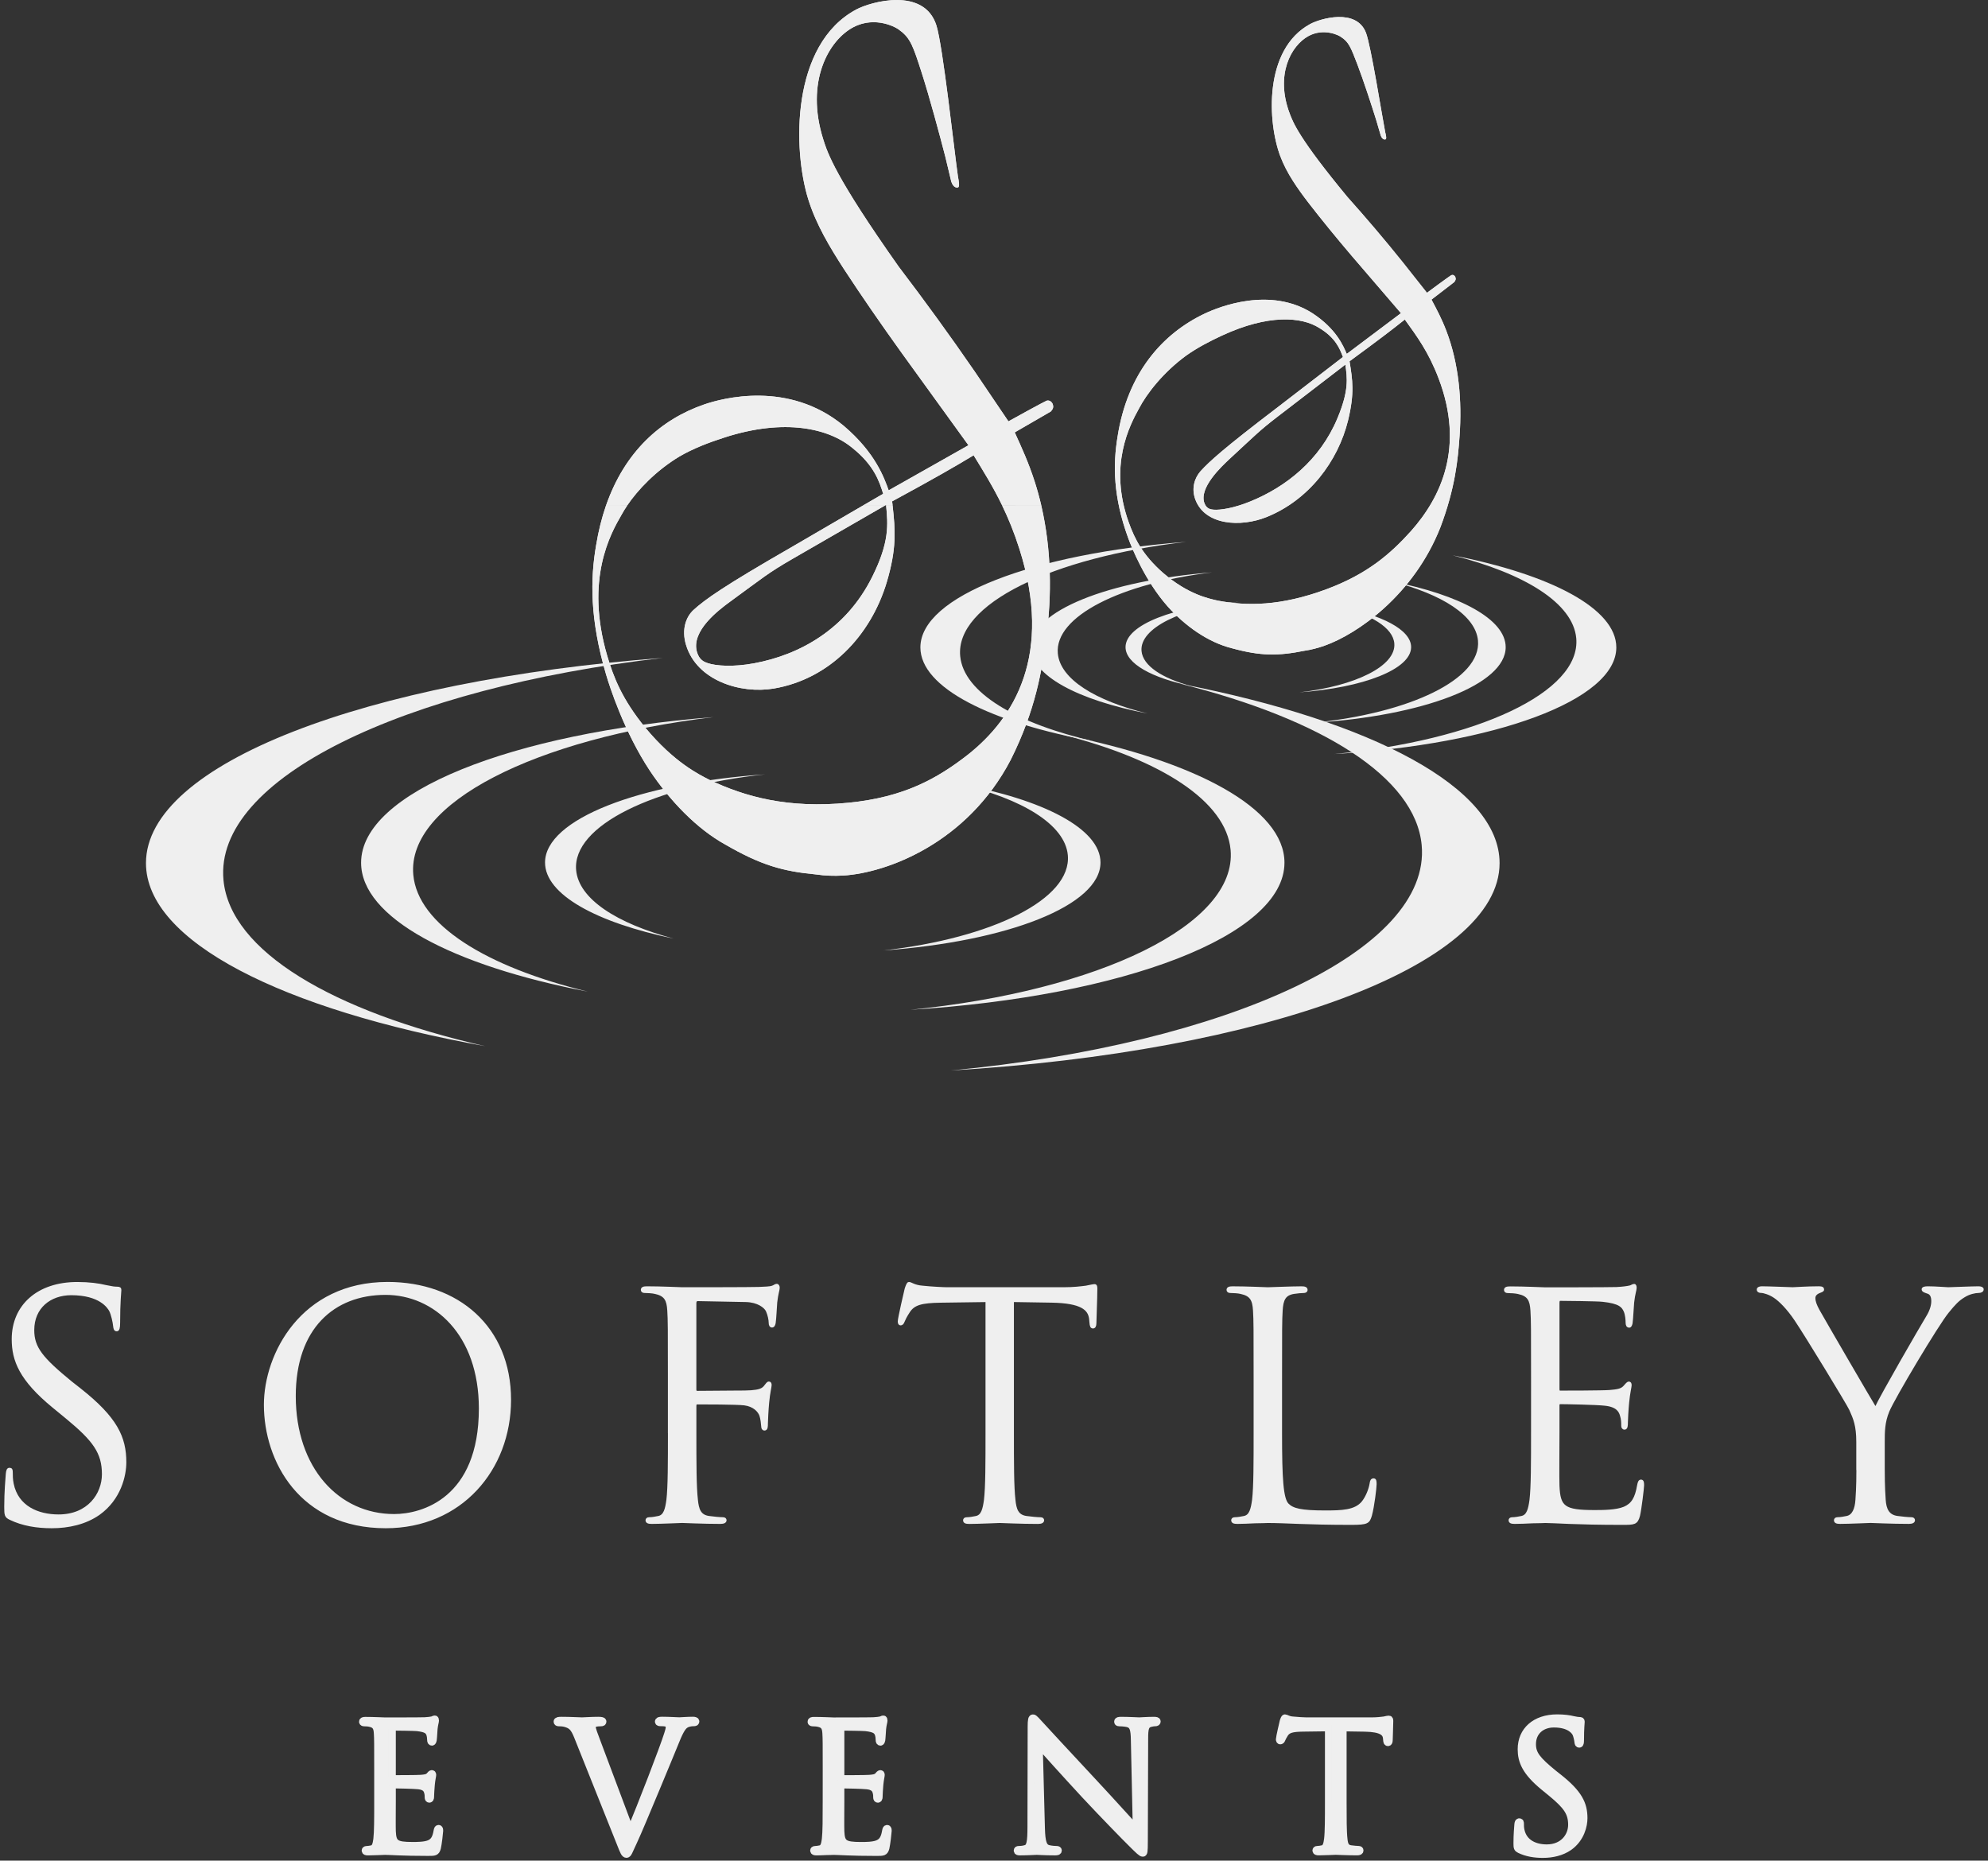 <?xml version="1.0" encoding="utf-8"?>
<!-- Generator: Adobe Illustrator 16.0.4, SVG Export Plug-In . SVG Version: 6.00 Build 0)  -->
<!DOCTYPE svg PUBLIC "-//W3C//DTD SVG 1.1//EN" "http://www.w3.org/Graphics/SVG/1.1/DTD/svg11.dtd">
<svg version="1.1" id="Layer_1" xmlns="http://www.w3.org/2000/svg" xmlns:xlink="http://www.w3.org/1999/xlink" x="0px" y="0px"
	 width="213.549px" height="199.844px" viewBox="0 0 213.549 199.844" enable-background="new 0 0 213.549 199.844"
	 xml:space="preserve">
<rect x="0" y="0" width="213.549" height="199.844" fill="#333333" stroke="none"/>
<path fill="#EFEFEF" stroke="#EFEFEF" stroke-width="0.75" stroke-miterlimit="10" d="M40.572,193.489c0,1.795,0,3.271-0.094,4.058
	c-0.075,0.542-0.168,0.954-0.542,1.024c-0.168,0.037-0.392,0.076-0.56,0.076c-0.113,0-0.15,0.06-0.15,0.11
	c0,0.113,0.094,0.148,0.3,0.148c0.56,0,1.739-0.058,1.832-0.058c0.541,0,1.795,0.112,4.618,0.112c0.729,0,0.879,0,1.01-0.485
	c0.094-0.393,0.244-1.665,0.244-1.814c0-0.13,0-0.276-0.112-0.276c-0.094,0-0.131,0.07-0.168,0.276
	c-0.131,0.768-0.356,1.143-0.842,1.348s-1.31,0.205-1.797,0.205c-1.831,0-2.112-0.242-2.168-1.532c-0.019-0.395,0-2.562,0-3.197
	v-1.646c0-0.074,0.038-0.13,0.13-0.13c0.32,0,2.169,0.036,2.674,0.093c0.729,0.074,0.897,0.395,0.972,0.654
	c0.076,0.243,0.076,0.43,0.076,0.616c0,0.094,0.038,0.169,0.13,0.169c0.131,0,0.131-0.206,0.131-0.355
	c0-0.13,0.038-0.821,0.075-1.196c0.056-0.613,0.15-0.933,0.15-1.047c0-0.115-0.039-0.147-0.094-0.147c-0.076,0-0.15,0.094-0.28,0.24
	c-0.169,0.188-0.431,0.229-0.879,0.266c-0.431,0.036-2.73,0.036-2.974,0.036c-0.093,0-0.112-0.059-0.112-0.188v-5.159
	c0-0.135,0.038-0.188,0.112-0.188c0.206,0,2.244,0.021,2.562,0.057c1.01,0.112,1.196,0.339,1.328,0.638
	c0.093,0.226,0.112,0.542,0.112,0.675c0,0.149,0.038,0.242,0.149,0.242c0.075,0,0.111-0.112,0.13-0.206
	c0.039-0.223,0.074-1.047,0.094-1.233c0.056-0.521,0.149-0.747,0.149-0.878c0-0.095-0.019-0.169-0.075-0.169
	c-0.095,0-0.169,0.074-0.263,0.094c-0.149,0.036-0.448,0.075-0.804,0.093c-0.429,0.021-4.151,0.021-4.281,0.021
	c-0.094,0-1.271-0.057-2.113-0.057c-0.206,0-0.3,0.034-0.3,0.147c0,0.073,0.076,0.112,0.151,0.112c0.167,0,0.485,0.018,0.634,0.057
	c0.618,0.13,0.767,0.432,0.804,1.064c0.039,0.598,0.039,1.12,0.039,4.038v3.293L40.572,193.489L40.572,193.489z"/>
<path fill="#EFEFEF" stroke="#EFEFEF" stroke-width="0.75" stroke-miterlimit="10" d="M64.128,187.057
	c-0.279-0.729-0.504-1.31-0.504-1.555c0-0.13,0.038-0.279,0.242-0.373c0.169-0.075,0.505-0.093,0.71-0.093
	c0.13,0,0.187-0.039,0.187-0.132c0-0.097-0.167-0.134-0.505-0.134c-0.709,0-1.552,0.06-1.739,0.06c-0.224,0-1.29-0.06-2.187-0.06
	c-0.3,0-0.488,0.021-0.488,0.134c0,0.072,0.039,0.132,0.149,0.132c0.112,0,0.431,0,0.711,0.073c0.653,0.187,0.934,0.393,1.347,1.437
	l4.58,11.462c0.355,0.895,0.449,1.159,0.673,1.159c0.187,0,0.262-0.299,0.787-1.42c0.429-0.92,1.271-2.938,2.411-5.666
	c0.954-2.301,1.888-4.544,2.094-5.066c0.504-1.272,0.786-1.592,1.027-1.761c0.355-0.224,0.767-0.224,0.899-0.224
	c0.149,0,0.224-0.039,0.224-0.133c0-0.096-0.114-0.133-0.319-0.133c-0.542,0-1.347,0.06-1.458,0.06c-0.225,0-1.085-0.06-1.833-0.06
	c-0.298,0-0.41,0.037-0.41,0.15c0,0.093,0.093,0.112,0.205,0.112c0.205,0,0.486,0,0.71,0.072c0.187,0.095,0.243,0.278,0.243,0.433
	c0,0.167-0.075,0.43-0.167,0.709c-0.41,1.347-2.917,7.871-4.001,10.377L64.128,187.057L64.128,187.057z"/>
<path fill="#EFEFEF" stroke="#EFEFEF" stroke-width="0.75" stroke-miterlimit="10" d="M88.748,193.489c0,1.795,0,3.271-0.093,4.058
	c-0.074,0.542-0.168,0.954-0.541,1.024c-0.17,0.037-0.394,0.076-0.561,0.076c-0.111,0-0.15,0.06-0.15,0.11
	c0,0.113,0.094,0.148,0.3,0.148c0.281,0,0.71-0.019,1.085-0.035c0.394,0,0.71-0.021,0.749-0.021c0.542,0,1.795,0.112,4.618,0.112
	c0.728,0,0.878,0,1.011-0.485c0.093-0.393,0.242-1.665,0.242-1.814c0-0.13,0-0.276-0.111-0.276c-0.094,0-0.131,0.07-0.17,0.276
	c-0.13,0.768-0.355,1.143-0.842,1.347c-0.485,0.206-1.307,0.206-1.794,0.206c-1.832,0-2.112-0.242-2.168-1.532
	c-0.02-0.395,0-2.562,0-3.197v-1.646c0-0.074,0.037-0.13,0.13-0.13c0.318,0,2.17,0.036,2.674,0.093
	c0.729,0.074,0.897,0.395,0.972,0.655c0.075,0.242,0.075,0.429,0.075,0.615c0,0.094,0.038,0.169,0.131,0.169
	c0.132,0,0.132-0.206,0.132-0.355c0-0.13,0.037-0.821,0.074-1.196c0.057-0.613,0.149-0.933,0.149-1.047
	c0-0.115-0.037-0.147-0.093-0.147c-0.076,0-0.149,0.094-0.282,0.24c-0.167,0.188-0.429,0.229-0.878,0.266
	c-0.43,0.036-2.73,0.036-2.972,0.036c-0.095,0-0.112-0.059-0.112-0.188v-5.159c0-0.135,0.037-0.188,0.112-0.188
	c0.204,0,2.244,0.021,2.56,0.057c1.011,0.112,1.196,0.339,1.329,0.638c0.094,0.226,0.112,0.542,0.112,0.675
	c0,0.149,0.037,0.242,0.148,0.242c0.075,0,0.112-0.112,0.132-0.206c0.037-0.223,0.074-1.047,0.094-1.233
	c0.056-0.521,0.149-0.747,0.149-0.878c0-0.095-0.02-0.169-0.076-0.169c-0.093,0-0.167,0.074-0.261,0.094
	c-0.149,0.036-0.449,0.075-0.804,0.093c-0.431,0.021-4.152,0.021-4.282,0.021c-0.095,0-1.272-0.057-2.114-0.057
	c-0.206,0-0.299,0.034-0.299,0.147c0,0.073,0.074,0.112,0.148,0.112c0.17,0,0.486,0.018,0.638,0.057
	c0.616,0.13,0.767,0.432,0.803,1.064c0.037,0.598,0.037,1.12,0.037,4.038L88.748,193.489L88.748,193.489z"/>
<path fill="#EFEFEF" stroke="#EFEFEF" stroke-width="0.75" stroke-miterlimit="10" d="M111.634,187.412
	c0.598,0.672,2.711,3.028,4.877,5.367c1.983,2.133,4.676,4.878,4.879,5.067c0.991,0.991,1.217,1.197,1.364,1.197
	c0.134,0,0.171-0.094,0.171-1.329l0.035-10.959c0-1.12,0.075-1.532,0.691-1.662c0.227-0.057,0.354-0.057,0.448-0.057
	c0.131,0,0.204-0.06,0.204-0.132c0-0.111-0.13-0.132-0.336-0.132c-0.767,0-1.384,0.058-1.59,0.058c-0.205,0-1.103-0.058-1.943-0.058
	c-0.228,0-0.375,0.021-0.375,0.132c0,0.072,0.02,0.132,0.147,0.132c0.149,0,0.582,0.018,0.918,0.093
	c0.579,0.15,0.711,0.562,0.728,1.775l0.206,9.499c-0.601-0.617-2.636-2.897-4.489-4.879c-2.881-3.087-5.663-6.096-5.946-6.412
	c-0.187-0.187-0.507-0.601-0.654-0.601c-0.149,0-0.204,0.206-0.204,0.935l-0.021,10.712c0,1.701-0.094,2.243-0.56,2.379
	c-0.28,0.093-0.616,0.109-0.768,0.109c-0.096,0-0.147,0.037-0.147,0.11c0,0.133,0.108,0.146,0.299,0.146
	c0.844,0,1.628-0.056,1.795-0.056c0.171,0,0.917,0.056,1.981,0.056c0.226,0,0.338-0.033,0.338-0.146c0-0.073-0.058-0.11-0.149-0.11
	c-0.169,0-0.579-0.02-0.934-0.109c-0.506-0.15-0.69-0.639-0.729-2.173L111.634,187.412L111.634,187.412z"/>
<path fill="#EFEFEF" stroke="#EFEFEF" stroke-width="0.75" stroke-miterlimit="10" d="M144.273,185.58l2.355,0.037
	c1.795,0.036,2.224,0.468,2.301,1.027l0.018,0.206c0.021,0.262,0.058,0.315,0.149,0.315c0.073,0,0.132-0.076,0.132-0.243
	c0-0.205,0.059-1.495,0.059-2.054c0-0.113,0-0.227-0.098-0.227c-0.071,0-0.242,0.037-0.521,0.097
	c-0.299,0.035-0.728,0.093-1.327,0.093h-7.01c-0.228,0-0.936-0.037-1.479-0.093c-0.505-0.039-0.69-0.229-0.823-0.229
	c-0.073,0-0.149,0.243-0.187,0.355c-0.037,0.146-0.412,1.758-0.412,1.944c0,0.109,0.039,0.169,0.093,0.169
	c0.076,0,0.134-0.039,0.188-0.188c0.06-0.13,0.111-0.26,0.314-0.579c0.302-0.448,0.75-0.578,1.91-0.598l2.765-0.037v7.908
	c0,1.795,0,3.271-0.095,4.058c-0.074,0.542-0.167,0.954-0.542,1.024c-0.167,0.037-0.393,0.076-0.56,0.076
	c-0.109,0-0.146,0.06-0.146,0.11c0,0.113,0.096,0.148,0.302,0.148c0.559,0,1.739-0.058,1.832-0.058s1.268,0.058,2.299,0.058
	c0.206,0,0.3-0.058,0.3-0.148c0-0.055-0.038-0.11-0.149-0.11c-0.169,0-0.58-0.039-0.843-0.076c-0.559-0.07-0.673-0.482-0.727-1.024
	c-0.095-0.787-0.095-2.263-0.095-4.058v-7.906L144.273,185.58L144.273,185.58z"/>
<path fill="#EFEFEF" stroke="#EFEFEF" stroke-width="0.75" stroke-miterlimit="10" d="M165.734,199.172
	c1.01,0,2.02-0.227,2.824-0.785c1.29-0.916,1.591-2.337,1.591-3.104c0-1.496-0.524-2.655-2.731-4.395l-0.521-0.411
	c-1.76-1.439-2.28-2.075-2.28-3.142c0-1.363,1.008-2.168,2.299-2.168c1.721,0,2.226,0.785,2.34,0.991
	c0.11,0.206,0.224,0.711,0.242,0.932c0.019,0.15,0.037,0.243,0.148,0.243c0.094,0,0.131-0.13,0.131-0.43
	c0-1.27,0.075-1.888,0.075-1.98c0-0.094-0.039-0.131-0.188-0.131s-0.299-0.021-0.654-0.095c-0.467-0.111-1.009-0.188-1.738-0.188
	c-2.375,0-3.87,1.365-3.87,3.366c0,1.271,0.448,2.43,2.429,4.056l0.845,0.692c1.608,1.328,2.148,2.076,2.148,3.366
	c0,1.196-0.88,2.486-2.675,2.486c-1.253,0-2.486-0.521-2.768-1.907c-0.057-0.263-0.057-0.521-0.057-0.692
	c0-0.146-0.018-0.205-0.13-0.205c-0.093,0-0.13,0.096-0.149,0.302c-0.02,0.299-0.094,1.047-0.094,1.981
	c0,0.505,0.02,0.581,0.28,0.711C163.995,199.042,164.855,199.172,165.734,199.172L165.734,199.172z"/>
<path fill="#EFEFEF" stroke="#EFEFEF" stroke-width="0.25" stroke-miterlimit="10" d="M5.558,164.016
	c1.804,0,3.609-0.401,5.048-1.404c2.304-1.638,2.839-4.177,2.839-5.548c0-2.674-0.935-4.745-4.878-7.854l-0.935-0.733
	c-3.142-2.575-4.077-3.709-4.077-5.616c0-2.439,1.804-3.874,4.11-3.874c3.074,0,3.976,1.399,4.178,1.767
	c0.2,0.369,0.401,1.271,0.434,1.676c0.034,0.266,0.066,0.433,0.267,0.433c0.167,0,0.234-0.232,0.234-0.766
	c0-2.271,0.133-3.377,0.133-3.544c0-0.166-0.065-0.231-0.333-0.231s-0.535-0.033-1.17-0.168c-0.836-0.199-1.803-0.336-3.107-0.336
	c-4.245,0-6.918,2.439-6.918,6.019c0,2.27,0.801,4.341,4.343,7.249l1.505,1.237c2.873,2.374,3.842,3.709,3.842,6.015
	c0,2.138-1.571,4.446-4.779,4.446c-2.239,0-4.445-0.937-4.947-3.407c-0.1-0.471-0.1-0.937-0.1-1.237c0-0.27-0.032-0.367-0.233-0.367
	c-0.167,0-0.233,0.167-0.267,0.534c-0.034,0.53-0.167,1.867-0.167,3.537c0,0.903,0.034,1.038,0.501,1.271
	C2.452,163.781,3.989,164.016,5.558,164.016L5.558,164.016z"/>
<path fill="#EFEFEF" stroke="#EFEFEF" stroke-width="0.25" stroke-miterlimit="10" d="M28.472,150.883
	c0,6.016,3.81,13.133,12.966,13.133c8.054,0,13.333-6.186,13.333-13.667c0-7.788-5.615-12.536-13.132-12.536
	C32.415,137.815,28.472,145.469,28.472,150.883L28.472,150.883z M31.646,149.947c0-7.317,4.177-10.995,9.759-10.995
	c5.279,0,10.159,4.312,10.159,12.328c0,9.727-6.216,11.463-9.224,11.463C36.325,162.745,31.646,157.734,31.646,149.947
	L31.646,149.947z"/>
<path fill="#EFEFEF" stroke="#EFEFEF" stroke-width="0.25" stroke-miterlimit="10" d="M71.874,153.856c0,3.21,0,5.847-0.166,7.252
	c-0.135,0.972-0.302,1.703-0.97,1.84c-0.301,0.065-0.702,0.135-1.002,0.135c-0.201,0-0.268,0.101-0.268,0.199
	c0,0.2,0.167,0.269,0.535,0.269c1.002,0,3.108-0.102,3.274-0.102s2.272,0.102,4.109,0.102c0.368,0,0.535-0.102,0.535-0.269
	c0-0.102-0.068-0.199-0.268-0.199c-0.301,0-1.036-0.066-1.504-0.135c-1.002-0.134-1.203-0.868-1.304-1.84
	c-0.166-1.405-0.166-4.042-0.166-7.252v-2.838c0-0.235,0.067-0.301,0.234-0.301c0.567,0,4.21,0,5.045,0.101
	c1.036,0.132,1.571,0.734,1.738,1.202c0.133,0.4,0.167,0.868,0.2,1.203c0,0.167,0.066,0.301,0.233,0.301
	c0.234,0,0.234-0.334,0.234-0.636c0-0.232,0.066-1.569,0.134-2.239c0.099-1.102,0.266-1.671,0.266-1.871
	c0-0.167-0.034-0.27-0.167-0.27c-0.134,0-0.233,0.169-0.368,0.336c-0.301,0.437-0.735,0.534-1.537,0.602
	c-0.468,0.032-0.936,0.032-1.503,0.032l-4.278,0.033c-0.201,0-0.234-0.102-0.234-0.302v-9.221c0-0.27,0.101-0.367,0.301-0.367
	l5.147,0.1c1.304,0.033,2.071,0.638,2.271,1.07c0.202,0.436,0.301,1.002,0.301,1.269c0,0.232,0.066,0.399,0.234,0.399
	c0.168,0,0.234-0.197,0.267-0.366c0.068-0.4,0.135-1.874,0.167-2.208c0.101-0.934,0.267-1.337,0.267-1.569
	c0-0.167-0.064-0.302-0.199-0.302s-0.268,0.135-0.469,0.2c-0.3,0.102-0.835,0.102-1.47,0.135c-0.768,0.032-7.551,0.032-8.22,0.032
	c-0.167,0-2.272-0.101-3.776-0.101c-0.368,0-0.535,0.065-0.535,0.268c0,0.135,0.135,0.2,0.268,0.2c0.302,0,0.869,0.033,1.136,0.102
	c1.104,0.232,1.371,0.77,1.437,1.903c0.067,1.07,0.067,2.01,0.067,7.22v5.881L71.874,153.856L71.874,153.856z"/>
<path fill="#EFEFEF" stroke="#EFEFEF" stroke-width="0.25" stroke-miterlimit="10" d="M108.795,139.72l4.208,0.068
	c3.21,0.062,3.979,0.835,4.11,1.837l0.035,0.367c0.032,0.469,0.101,0.567,0.268,0.567c0.134,0,0.233-0.132,0.233-0.437
	c0-0.366,0.101-2.673,0.101-3.674c0-0.2,0-0.4-0.167-0.4c-0.136,0-0.435,0.066-0.933,0.167c-0.536,0.066-1.306,0.167-2.376,0.167
	h-12.532c-0.401,0-1.67-0.065-2.639-0.167c-0.903-0.065-1.238-0.401-1.471-0.401c-0.134,0-0.269,0.436-0.334,0.638
	c-0.066,0.269-0.736,3.138-0.736,3.478c0,0.197,0.068,0.299,0.167,0.299c0.135,0,0.235-0.066,0.335-0.334
	c0.1-0.233,0.201-0.47,0.568-1.035c0.534-0.806,1.336-1.036,3.41-1.068l4.946-0.068v14.136c0,3.21,0,5.85-0.167,7.251
	c-0.135,0.973-0.301,1.707-0.97,1.841c-0.301,0.065-0.702,0.134-1.002,0.134c-0.202,0-0.269,0.103-0.269,0.2
	c0,0.2,0.167,0.269,0.534,0.269c1.002,0,3.108-0.102,3.277-0.102c0.165,0,2.269,0.102,4.108,0.102c0.367,0,0.536-0.102,0.536-0.269
	c0-0.102-0.067-0.2-0.271-0.2c-0.301,0-1.035-0.064-1.505-0.134c-1.003-0.134-1.205-0.868-1.304-1.841
	c-0.167-1.401-0.167-4.041-0.167-7.251v-14.137L108.795,139.72L108.795,139.72z"/>
<path fill="#EFEFEF" stroke="#EFEFEF" stroke-width="0.25" stroke-miterlimit="10" d="M137.592,147.974c0-5.209,0-6.148,0.066-7.219
	c0.066-1.169,0.334-1.736,1.304-1.903c0.401-0.065,0.867-0.102,1.103-0.102c0.134,0,0.27-0.065,0.27-0.2
	c0-0.199-0.167-0.268-0.536-0.268c-1.003,0-3.442,0.101-3.609,0.101s-2.271-0.101-3.777-0.101c-0.368,0-0.535,0.065-0.535,0.268
	c0,0.135,0.134,0.2,0.27,0.2c0.302,0,0.867,0.033,1.137,0.102c1.104,0.232,1.371,0.769,1.436,1.903
	c0.066,1.07,0.066,2.01,0.066,7.219v5.882c0,3.21,0,5.847-0.167,7.252c-0.136,0.972-0.303,1.703-0.971,1.84
	c-0.302,0.065-0.701,0.135-1.002,0.135c-0.2,0-0.268,0.101-0.268,0.199c0,0.2,0.165,0.269,0.532,0.269
	c0.501,0,1.235-0.031,1.904-0.065c0.67,0,1.237-0.033,1.371-0.033c1.937,0,4.146,0.202,8.957,0.202c1.77,0,1.87-0.134,2.104-0.903
	c0.268-0.969,0.502-2.974,0.502-3.341c0-0.365-0.033-0.501-0.202-0.501c-0.2,0-0.268,0.167-0.3,0.436
	c-0.102,0.636-0.437,1.471-0.87,2.005c-0.804,0.973-2.271,1.005-4.042,1.005c-2.606,0-3.474-0.232-4.01-0.767
	c-0.602-0.603-0.734-2.741-0.734-7.653L137.592,147.974L137.592,147.974z"/>
<path fill="#EFEFEF" stroke="#EFEFEF" stroke-width="0.25" stroke-miterlimit="10" d="M164.588,153.856c0,3.21,0,5.847-0.167,7.252
	c-0.134,0.972-0.301,1.703-0.972,1.84c-0.302,0.065-0.699,0.135-1.003,0.135c-0.2,0-0.269,0.101-0.269,0.199
	c0,0.2,0.167,0.269,0.534,0.269c0.501,0,1.27-0.031,1.938-0.065c0.701,0,1.271-0.033,1.337-0.033c0.972,0,3.211,0.202,8.256,0.202
	c1.304,0,1.57,0,1.802-0.87c0.167-0.701,0.437-2.974,0.437-3.24c0-0.234,0-0.503-0.198-0.503c-0.167,0-0.235,0.134-0.303,0.503
	c-0.231,1.37-0.637,2.038-1.504,2.405c-0.868,0.364-2.34,0.364-3.21,0.364c-3.275,0-3.777-0.434-3.874-2.739
	c-0.033-0.701,0-4.578,0-5.715v-2.94c0-0.135,0.066-0.23,0.231-0.23c0.568,0,3.877,0.062,4.779,0.167
	c1.304,0.134,1.606,0.701,1.738,1.169c0.135,0.437,0.135,0.768,0.135,1.104c0,0.165,0.065,0.299,0.232,0.299
	c0.233,0,0.233-0.367,0.233-0.635c0-0.233,0.066-1.472,0.134-2.139c0.102-1.101,0.269-1.671,0.269-1.871s-0.063-0.27-0.167-0.27
	c-0.135,0-0.269,0.17-0.502,0.436c-0.301,0.335-0.769,0.402-1.57,0.469c-0.768,0.065-4.878,0.065-5.314,0.065
	c-0.167,0-0.198-0.102-0.198-0.334v-9.223c0-0.23,0.066-0.334,0.198-0.334c0.367,0,4.01,0.034,4.58,0.104
	c1.804,0.197,2.138,0.601,2.374,1.137c0.167,0.399,0.201,0.97,0.201,1.202c0,0.27,0.064,0.437,0.271,0.437
	c0.132,0,0.195-0.2,0.23-0.369c0.062-0.4,0.132-1.873,0.167-2.208c0.102-0.934,0.269-1.337,0.269-1.566
	c0-0.167-0.033-0.305-0.137-0.305c-0.167,0-0.299,0.138-0.466,0.167c-0.27,0.066-0.806,0.138-1.438,0.168
	c-0.767,0.032-7.419,0.032-7.651,0.032c-0.167,0-2.272-0.101-3.776-0.101c-0.367,0-0.532,0.065-0.532,0.268
	c0,0.135,0.133,0.2,0.267,0.2c0.301,0,0.868,0.033,1.137,0.103c1.101,0.231,1.369,0.768,1.436,1.902
	c0.067,1.07,0.067,2.01,0.067,7.222V153.856L164.588,153.856z"/>
<path fill="#EFEFEF" stroke="#EFEFEF" stroke-width="0.25" stroke-miterlimit="10" d="M199.537,157.767c0,0.534,0,1.934-0.104,3.339
	c-0.063,0.972-0.367,1.703-1.036,1.84c-0.301,0.065-0.701,0.135-1.002,0.135c-0.2,0-0.268,0.101-0.268,0.199
	c0,0.2,0.167,0.269,0.536,0.269c1.002,0,3.107-0.102,3.274-0.102s2.271,0.102,4.11,0.102c0.367,0,0.534-0.102,0.534-0.269
	c0-0.102-0.067-0.199-0.266-0.199c-0.307,0-1.037-0.066-1.509-0.135c-1.002-0.137-1.304-0.868-1.369-1.84
	c-0.104-1.405-0.104-2.805-0.104-3.339v-2.878c0-1.099,0-2.136,0.502-3.338c0.602-1.438,5.282-9.289,6.385-10.631
	c0.732-0.898,1.102-1.301,1.77-1.703c0.534-0.334,1.17-0.469,1.537-0.469c0.27,0,0.436-0.102,0.436-0.269
	c0-0.134-0.202-0.199-0.436-0.199c-0.636,0-3.041,0.101-3.242,0.101c-0.267,0-1.337-0.101-2.205-0.101
	c-0.334,0-0.534,0.065-0.534,0.199c0,0.167,0.2,0.233,0.501,0.336c0.4,0.1,0.534,0.469,0.534,0.934c0,0.435-0.134,1.002-0.567,1.705
	c-0.67,1.102-4.91,8.421-5.548,9.823c-0.6-0.969-5.613-9.59-6.149-10.56c-0.267-0.501-0.434-0.898-0.434-1.303
	c0-0.268,0.167-0.469,0.434-0.602c0.301-0.134,0.501-0.167,0.501-0.301c0-0.135-0.062-0.232-0.434-0.232
	c-1.303,0-2.573,0.101-2.807,0.101c-0.167,0-2.673-0.101-3.309-0.101c-0.301,0-0.435,0.101-0.435,0.232
	c0,0.167,0.167,0.232,0.334,0.232c0.301,0,0.937,0.2,1.438,0.536c0.601,0.397,1.436,1.234,2.272,2.471
	c1.17,1.736,5.647,9.092,5.882,9.626c0.434,0.969,0.766,1.703,0.766,3.505v2.881h0.008v0.003H199.537z"/>
<path fill="#EFEFEF" d="M126.868,73.458c20.548,4.007,34.216,11.128,34.216,19.246c0,11.059-25.372,20.268-58.949,22.273
	c29.797-2.838,51.639-12.909,50.579-24.219C152.029,83.471,141.99,77.253,126.868,73.458L126.868,73.458z M15.68,92.702
	c0-10.678,23.659-19.631,55.516-22.04c-28.049,3.256-48.211,12.987-47.19,23.862c0.717,7.643,11.733,14.11,28.112,17.839
	C30.339,108.447,15.68,101.11,15.68,92.702L15.68,92.702z"/>
<path fill="#EFEFEF" d="M114.145,78.908c14.288,2.824,23.831,7.925,23.831,13.75c0,7.843-17.296,14.371-40.185,15.799
	c20.274-2.029,35.12-9.164,34.398-17.171C131.717,86.049,124.689,81.589,114.145,78.908L114.145,78.908z M38.789,92.658
	c0-7.575,16.135-13.926,37.863-15.638c-19.167,2.302-32.954,9.215-32.256,16.936c0.483,5.351,7.809,9.891,18.741,12.55
	C48.562,103.707,38.789,98.553,38.789,92.658L38.789,92.658z"/>
<path fill="#EFEFEF" d="M103.009,84.203c9.076,1.661,15.205,4.816,15.205,8.435c0,4.621-9.974,8.483-23.319,9.447
	c11.742-1.335,20.235-5.531,19.81-10.235C114.404,88.567,109.817,85.788,103.009,84.203L103.009,84.203z M58.547,92.641
	c0-4.655,10.135-8.544,23.638-9.469c-11.993,1.27-20.727,5.523-20.296,10.288c0.279,3.087,4.349,5.729,10.487,7.351
	C64.062,99.092,58.547,96.076,58.547,92.641L58.547,92.641z"/>
<path fill="#EFEFEF" d="M156.03,59.643c10.563,2.06,17.593,5.721,17.593,9.894c0,5.685-13.044,10.419-30.308,11.45
	c15.315-1.461,26.546-6.638,26.003-12.452C168.967,64.791,163.806,61.593,156.03,59.643L156.03,59.643z M98.867,69.536
	c0-5.492,12.163-10.094,28.541-11.335c-14.422,1.677-24.787,6.678-24.265,12.268c0.369,3.929,6.032,7.255,14.455,9.175
	C106.403,77.63,98.867,73.857,98.867,69.536L98.867,69.536z"/>
<path fill="#EFEFEF" d="M149.489,62.445c7.346,1.451,12.25,4.073,12.25,7.066c0,4.031-8.89,7.389-20.658,8.122
	c10.422-1.043,18.056-4.71,17.683-8.828C158.523,66.116,154.911,63.822,149.489,62.445L149.489,62.445z M110.749,69.514
	c0-3.895,8.294-7.16,19.465-8.038c-9.854,1.183-16.941,4.736-16.583,8.706c0.248,2.754,4.015,5.086,9.636,6.452
	C115.771,75.194,110.749,72.543,110.749,69.514L110.749,69.514z"/>
<path fill="#EFEFEF" d="M143.765,65.165c4.666,0.854,7.817,2.477,7.817,4.338c0,2.375-5.129,4.362-11.99,4.857
	c6.033-0.684,10.402-2.845,10.183-5.262C149.625,67.409,147.267,65.981,143.765,65.165L143.765,65.165z M120.904,69.504
	c0-2.393,5.21-4.392,12.153-4.87c-6.166,0.655-10.655,2.84-10.434,5.29c0.142,1.587,2.233,2.945,5.39,3.778
	C123.741,72.821,120.904,71.27,120.904,69.504L120.904,69.504z"/>
<path fill="#EFEFEF" d="M65.092,54.311c-0.449,1.301-0.805,2.71-1.056,4.241c-0.639,3.681-0.674,7.97,1.062,13.875
	c0.393,1.339,1.95,6.181,4.721,10.37c2.14,3.199,5,6.207,8.109,7.923c3.786,2.188,6.138,2.867,9.771,3.204
	c0.905,0.136,1.896,0.172,2.868,0.115c4.67-0.277,13.333-3.472,18.008-12.439c2.667-5.327,3.358-9.62,3.817-13.15
	c0.602-4.489,0.564-9.387-0.536-14.138l-4.198-0.002c0.652,1.345,1.271,2.842,1.836,4.615c3.646,11.416-0.554,18.205-5.536,22.143
	c-3.289,2.559-6.847,4.56-12.804,5.15c-6.545,0.649-11.134-0.656-14.899-2.434c-1.147-0.588-3.819-1.871-6.932-5.623
	c-2.493-3.046-3.424-5.446-4.089-7.704c-2.426-8.246,0.373-13.167,1.528-15.159c0.168-0.31,0.368-0.638,0.597-0.976L65.092,54.311
	L65.092,54.311z M92.673,54.311l-7.639,4.45c-7.367,4.235-9.326,5.644-10.562,6.774c-0.781,0.737-1.279,2.06-0.782,3.725
	c1.156,3.867,5.895,5.29,9.419,4.695c5.984-1.01,10.405-5.649,12.137-11.396c1.082-3.63,0.934-5.586,0.638-8.245l-0.696-0.002
	c0.198,2.042,0.369,3.9-1.497,7.646c-2.801,5.625-7.781,8.375-12.688,9.284c-2.238,0.415-4.075,0.285-4.975-0.017
	c-0.339-0.12-0.892-0.296-1.156-1.179c-0.687-2.292,2.396-4.567,3.508-5.389c3.703-2.7,4.083-3.085,6.708-4.607l9.952-5.741H92.673
	L92.673,54.311z"/>
<path fill="#EFEFEF" d="M67.358,54.311c1.167-1.721,3.106-3.758,5.624-5.28c1.514-0.874,3.137-1.494,4.869-2.051
	c6.462-2.078,11.197-0.965,13.711,1.133c2.356,1.875,2.908,3.644,3.308,4.92l-2.197,1.278h2.366l0.142-0.082
	c0.002,0.025,0.005,0.056,0.008,0.078l0.696,0.004c-0.018-0.148-0.035-0.305-0.053-0.462c4.621-2.507,6.76-3.741,8.754-4.948
	c1.062,1.733,2.104,3.401,3.074,5.404l4.198,0.006c-0.2-0.867-0.438-1.727-0.713-2.586c-0.647-2.013-1.397-3.651-2.143-5.284
	l3.875-2.244c0.106-0.145,0.354-0.335,0.216-0.764c-0.07-0.214-0.315-0.495-0.667-0.395c-0.142,0.041-3.728,1.995-4.101,2.218
	c-1.243-1.816-2.378-3.539-3.603-5.326c-2.682-3.904-5.445-7.693-8.188-11.295c-6.843-9.684-7.642-12.212-8.102-13.669
	C86.48,8.776,89.013,4.312,91.677,2.916c2.368-1.24,4.662,0.037,4.98,0.346c1.152,0.836,1.447,1.753,2.335,4.503
	c0.858,2.66,1.955,6.75,2.554,9.071l0.636,2.659c0.233,0.726,0.659,0.664,0.725,0.637c0.198-0.079,0.097-0.627-0.005-1.172
	c-0.374-2.547-1.619-14.089-2.322-16.256c-1.333-4.112-7.016-2.529-8.596-1.687c-7.033,3.749-6.836,15.059-5.153,20.418
	c0.843,2.692,2.318,5.137,3.834,7.48c1.892,2.893,3.958,5.878,6.117,8.888l7.249,10.02l-8.571,4.842
	c-0.46-1.267-1.382-4.005-4.825-6.928c-5.922-4.91-13.075-2.959-15.004-2.293c-4.65,1.605-8.524,5.066-10.539,10.873L67.358,54.311
	L67.358,54.311z"/>
<path fill="#EFEFEF" d="M65.092,54.311c-0.449,1.301-0.805,2.71-1.056,4.241c-0.639,3.681-0.674,7.97,1.062,13.875
	c0.393,1.339,1.95,6.181,4.721,10.37c2.14,3.199,5,6.207,8.109,7.923c3.786,2.188,6.138,2.867,9.771,3.204
	c0.905,0.136,1.896,0.172,2.868,0.115c4.67-0.277,13.333-3.472,18.008-12.439c2.667-5.327,3.358-9.62,3.817-13.15
	c0.602-4.489,0.564-9.387-0.536-14.138l-4.198-0.002c0.652,1.345,1.271,2.842,1.836,4.615c3.646,11.416-0.554,18.205-5.536,22.143
	c-3.289,2.559-6.847,4.56-12.804,5.15c-6.545,0.649-11.134-0.656-14.899-2.434c-1.147-0.588-3.819-1.871-6.932-5.623
	c-2.493-3.046-3.424-5.446-4.089-7.704c-2.426-8.246,0.373-13.167,1.528-15.159c0.168-0.31,0.368-0.638,0.597-0.976L65.092,54.311
	L65.092,54.311z M92.673,54.311l-7.639,4.45c-7.367,4.235-9.326,5.644-10.562,6.774c-0.781,0.737-1.279,2.06-0.782,3.725
	c1.156,3.867,5.895,5.29,9.419,4.695c5.984-1.01,10.405-5.649,12.137-11.396c1.082-3.63,0.934-5.586,0.638-8.245l-0.696-0.002
	c0.198,2.042,0.369,3.9-1.497,7.646c-2.801,5.625-7.781,8.375-12.688,9.284c-2.238,0.415-4.075,0.285-4.975-0.017
	c-0.339-0.12-0.892-0.296-1.156-1.179c-0.687-2.292,2.396-4.567,3.508-5.389c3.703-2.7,4.083-3.085,6.708-4.607l9.952-5.741H92.673
	L92.673,54.311z"/>
<path fill="#EFEFEF" d="M67.358,54.311c1.167-1.721,3.106-3.758,5.624-5.28c1.514-0.874,3.137-1.494,4.869-2.051
	c6.462-2.078,11.197-0.965,13.711,1.133c2.356,1.875,2.908,3.644,3.308,4.92l-2.197,1.278h2.366l0.142-0.082
	c0.002,0.025,0.005,0.056,0.008,0.078l0.696,0.004c-0.018-0.148-0.035-0.305-0.053-0.462c4.621-2.507,6.76-3.741,8.754-4.948
	c1.062,1.733,2.104,3.401,3.074,5.404l4.198,0.006c-0.2-0.867-0.438-1.727-0.713-2.586c-0.647-2.013-1.397-3.651-2.143-5.284
	l3.875-2.244c0.106-0.145,0.354-0.335,0.216-0.764c-0.07-0.214-0.315-0.495-0.667-0.395c-0.142,0.041-3.728,1.995-4.101,2.218
	c-1.243-1.816-2.378-3.539-3.603-5.326c-2.682-3.904-5.445-7.693-8.188-11.295c-6.843-9.684-7.642-12.212-8.102-13.669
	C86.48,8.776,89.013,4.312,91.677,2.916c2.368-1.24,4.662,0.037,4.98,0.346c1.152,0.836,1.447,1.753,2.335,4.503
	c0.858,2.66,1.955,6.75,2.554,9.071l0.636,2.659c0.233,0.726,0.659,0.664,0.725,0.637c0.198-0.079,0.097-0.627-0.005-1.172
	c-0.374-2.547-1.619-14.089-2.322-16.256c-1.333-4.112-7.016-2.529-8.596-1.687c-7.033,3.749-6.836,15.059-5.153,20.418
	c0.843,2.692,2.318,5.137,3.834,7.48c1.892,2.893,3.958,5.878,6.117,8.888l7.249,10.02l-8.571,4.842
	c-0.46-1.267-1.382-4.005-4.825-6.928c-5.922-4.91-13.075-2.959-15.004-2.293c-4.65,1.605-8.524,5.066-10.539,10.873L67.358,54.311
	L67.358,54.311z"/>
<path fill="#EFEFEF" d="M150.489,33.637l-5.821,4.374c-0.369-0.845-1.11-2.683-3.692-4.373c-4.537-2.887-10.021-0.684-11.54,0.031
	c-4.592,2.167-8.325,6.416-9.387,13.225c-0.504,3.039-0.474,6.476,1.138,10.89c0.359,0.998,1.791,4.58,4.24,7.35
	c1.872,2.093,4.322,3.845,6.907,4.492c3.095,0.848,4.968,0.836,7.794,0.269c0.693-0.099,1.449-0.294,2.182-0.556
	c3.461-1.231,9.535-5.387,12.418-12.706c1.587-4.2,1.886-7.3,2.058-9.808c0.269-3.75-0.062-7.735-1.421-11.29
	c-0.496-1.295-1.045-2.327-1.596-3.356l2.454-1.888c0.062-0.108,0.216-0.26,0.107-0.531c-0.052-0.139-0.219-0.303-0.444-0.2
	c-0.09,0.04-2.368,1.701-2.603,1.886c-0.891-1.107-1.704-2.17-2.59-3.272c-1.944-2.425-3.958-4.787-5.981-7.051
	c-5.151-6.231-5.798-7.935-6.171-8.921c-1.586-4.186,0.149-7.32,2.02-8.333c1.64-0.885,3.273-0.085,3.503,0.112
	c0.814,0.522,1.049,1.125,1.738,2.921c0.664,1.737,1.535,4.415,2.01,5.931l0.513,1.742c0.182,0.473,0.467,0.408,0.512,0.39
	c0.13-0.066,0.045-0.424-0.041-0.781c-0.332-1.68-1.524-9.257-2.064-10.662c-1.025-2.674-4.91-1.53-6.001-0.937
	c-4.998,2.717-4.58,10.547-3.201,14.199c0.691,1.831,1.838,3.439,3.004,4.969c1.446,1.871,3.009,3.778,4.625,5.678L150.489,33.637
	L150.489,33.637z M137.138,43.823c-5.651,4.307-7.198,5.707-8.179,6.787c-0.623,0.705-1.007,1.82-0.562,3.028
	c1.029,2.8,4.888,3.009,7.648,1.9c4.547-1.825,7.687-5.981,8.769-10.414c0.703-2.922,0.477-4.291,0.152-6.32
	c3.178-2.327,4.618-3.431,5.938-4.485c1.293,1.797,2.542,3.465,3.627,6.319c2.812,7.373,0.275,12.761-2.976,16.416
	c-2.211,2.453-4.684,4.595-9.039,6.222c-4.973,1.851-8.622,1.821-11.706,1.234c-0.954-0.218-3.197-0.657-5.894-2.995
	c-2.189-1.927-3.034-3.666-3.646-5.35c-2.241-6.154,0.11-10.525,1.066-12.265c0.839-1.622,2.624-3.91,5.074-5.702
	c1.21-0.857,2.503-1.529,3.866-2.162c4.962-2.295,8.539-2.025,10.443-0.808c1.761,1.06,2.213,2.255,2.537,3.117L137.138,43.823
	L137.138,43.823z M144.516,39.162c0.206,1.455,0.403,2.756-0.846,5.753c-1.889,4.529-5.561,7.394-9.345,8.935
	c-1.763,0.724-3.244,0.956-3.979,0.892c-0.277-0.033-0.732-0.067-0.969-0.704c-0.608-1.656,1.844-3.941,2.714-4.754
	c2.852-2.632,3.135-2.98,5.117-4.509L144.516,39.162L144.516,39.162z"/>
<path fill="#EFEFEF" d="M150.489,33.637l-5.821,4.374c-0.369-0.845-1.11-2.683-3.692-4.373c-4.537-2.887-10.021-0.684-11.54,0.031
	c-4.592,2.167-8.325,6.416-9.387,13.225c-0.504,3.039-0.474,6.476,1.138,10.89c0.359,0.998,1.791,4.58,4.24,7.35
	c1.872,2.093,4.322,3.845,6.907,4.492c3.095,0.848,4.968,0.836,7.794,0.269c0.693-0.099,1.449-0.294,2.182-0.556
	c3.461-1.231,9.535-5.387,12.418-12.706c1.587-4.2,1.886-7.3,2.058-9.808c0.269-3.75-0.062-7.735-1.421-11.29
	c-0.496-1.295-1.045-2.327-1.596-3.356l2.454-1.888c0.062-0.108,0.216-0.26,0.107-0.531c-0.052-0.139-0.219-0.303-0.444-0.2
	c-0.09,0.04-2.368,1.701-2.603,1.886c-0.891-1.107-1.704-2.17-2.59-3.272c-1.944-2.425-3.958-4.787-5.981-7.051
	c-5.151-6.231-5.798-7.935-6.171-8.921c-1.586-4.186,0.149-7.32,2.02-8.333c1.64-0.885,3.273-0.085,3.503,0.112
	c0.814,0.522,1.049,1.125,1.738,2.921c0.664,1.737,1.535,4.415,2.01,5.931l0.513,1.742c0.182,0.473,0.467,0.408,0.512,0.39
	c0.13-0.066,0.045-0.424-0.041-0.781c-0.332-1.68-1.524-9.257-2.064-10.662c-1.025-2.674-4.91-1.53-6.001-0.937
	c-4.998,2.717-4.58,10.547-3.201,14.199c0.691,1.831,1.838,3.439,3.004,4.969c1.446,1.871,3.009,3.778,4.625,5.678L150.489,33.637
	L150.489,33.637z M137.138,43.823c-5.651,4.307-7.198,5.707-8.179,6.787c-0.623,0.705-1.007,1.82-0.562,3.028
	c1.029,2.8,4.888,3.009,7.648,1.9c4.547-1.825,7.687-5.981,8.769-10.414c0.703-2.922,0.477-4.291,0.152-6.32
	c3.178-2.327,4.618-3.431,5.938-4.485c1.293,1.797,2.542,3.465,3.627,6.319c2.812,7.373,0.275,12.761-2.976,16.416
	c-2.211,2.453-4.684,4.595-9.039,6.222c-4.973,1.851-8.622,1.821-11.706,1.234c-0.954-0.218-3.197-0.657-5.894-2.995
	c-2.189-1.927-3.034-3.666-3.646-5.35c-2.241-6.154,0.11-10.525,1.066-12.265c0.839-1.622,2.624-3.91,5.074-5.702
	c1.21-0.857,2.503-1.529,3.866-2.162c4.962-2.295,8.539-2.025,10.443-0.808c1.761,1.06,2.213,2.255,2.537,3.117L137.138,43.823
	L137.138,43.823z M144.516,39.162c0.206,1.455,0.403,2.756-0.846,5.753c-1.889,4.529-5.561,7.394-9.345,8.935
	c-1.763,0.724-3.244,0.956-3.979,0.892c-0.277-0.033-0.732-0.067-0.969-0.704c-0.608-1.656,1.844-3.941,2.714-4.754
	c2.852-2.632,3.135-2.98,5.117-4.509L144.516,39.162L144.516,39.162z"/>
</svg>
